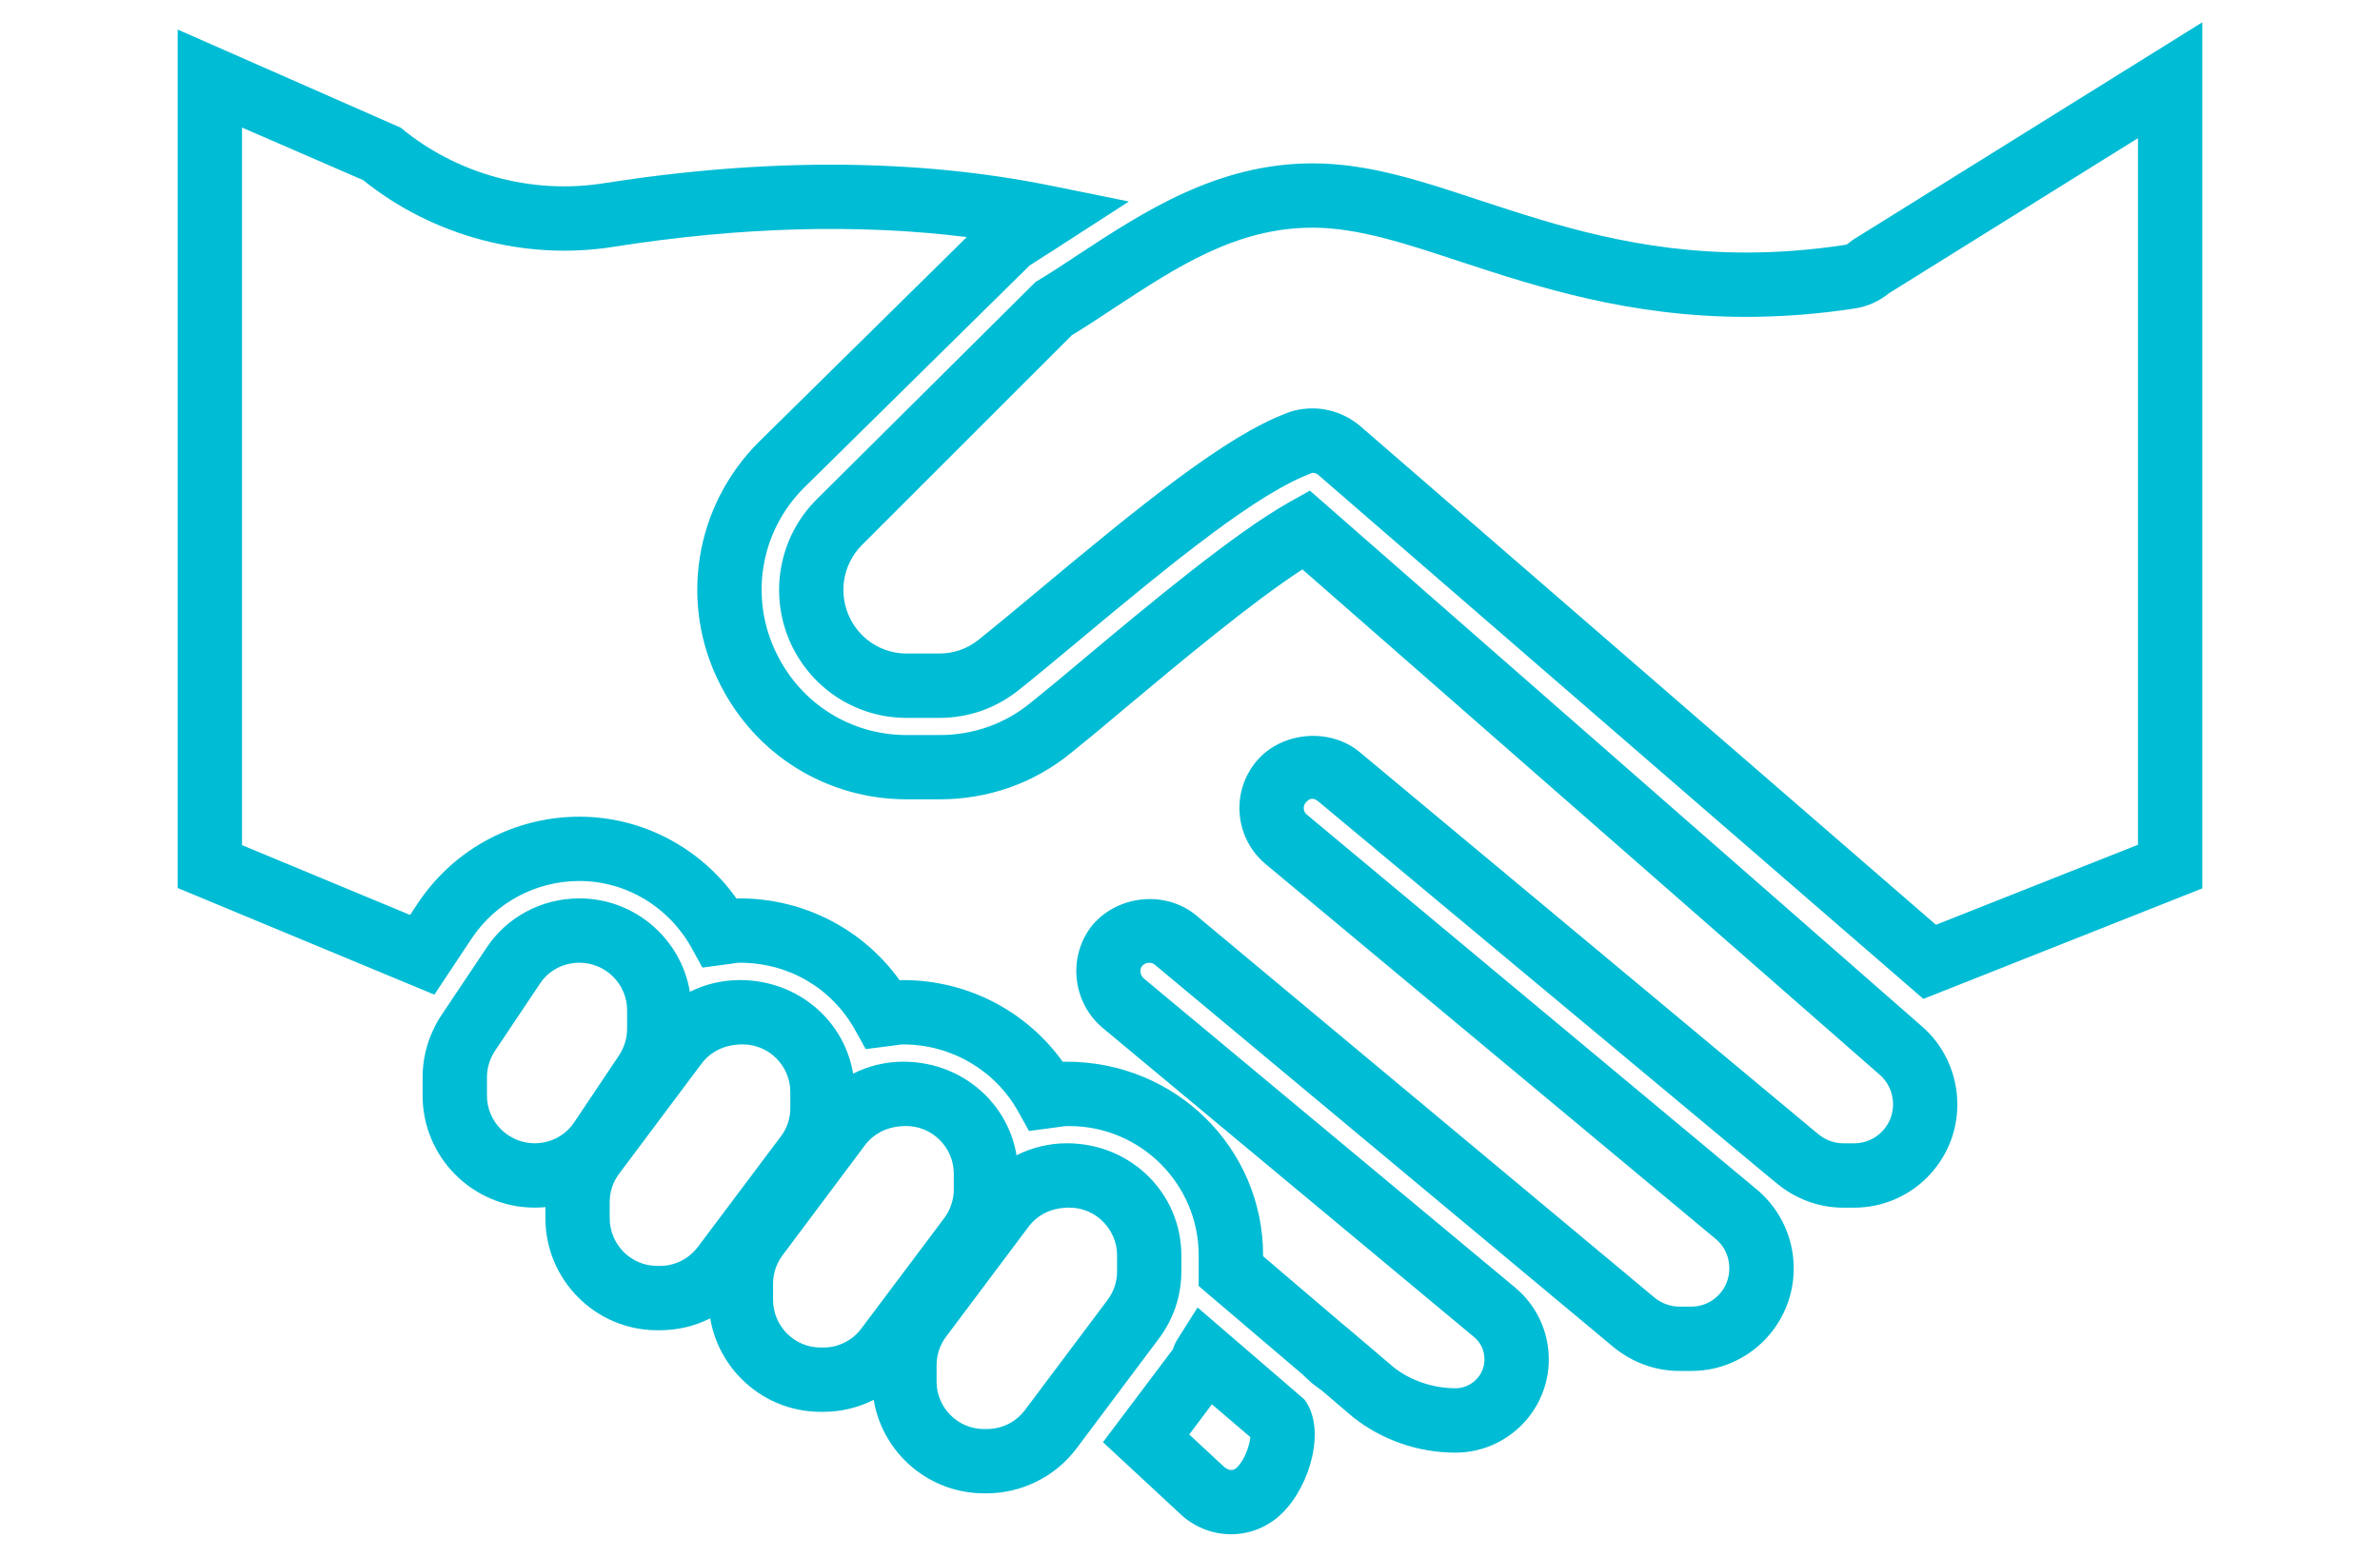 <?xml version="1.0" encoding="utf-8"?>
<!-- Generator: Adobe Illustrator 16.0.0, SVG Export Plug-In . SVG Version: 6.00 Build 0)  -->
<!DOCTYPE svg PUBLIC "-//W3C//DTD SVG 1.1//EN" "http://www.w3.org/Graphics/SVG/1.1/DTD/svg11.dtd">
<svg version="1.1" id="Layer_1" xmlns="http://www.w3.org/2000/svg" xmlns:xlink="http://www.w3.org/1999/xlink" x="0px" y="0px"
	 width="80.375px" height="52.583px" viewBox="-5.458 0 80.375 52.583" enable-background="new -5.458 0 80.375 52.583"
	 xml:space="preserve">
<g>
	<g>
		<g>
			<g>
				<path fill="#00BCD4" d="M59.495,33.744L39.059,16.041c-0.049-0.042-0.121-0.07-0.188-0.07c-1.834,0.665-4.621,2.933-8.087,5.829
					c-0.654,0.546-1.269,1.058-1.81,1.488c-0.77,0.627-1.708,0.963-2.706,0.963h-1.106c-1.639,0-3.116-0.915-3.854-2.386
					c-0.829-1.67-0.505-3.673,0.804-4.986l7.401-7.354c0.47-0.278,0.944-0.593,1.429-0.914c2.228-1.462,4.71-3.092,7.929-3.092
					c1.885,0,3.662,0.59,5.719,1.273c2.514,0.823,5.316,1.739,8.922,1.739c1.088,0,2.209-0.086,3.328-0.257
					c0.047-0.006,0.078-0.014,0.129-0.06l0.148-0.112l11.799-7.348v29.257L59.495,33.744z M38.872,13.797
					c0.578,0,1.146,0.209,1.6,0.591L59.92,31.24l6.824-2.703V4.667l-8.408,5.238c-0.348,0.282-0.756,0.462-1.189,0.52
					c-1.207,0.185-2.438,0.279-3.635,0.279c-3.951,0-7.059-1.018-9.555-1.833c-1.93-0.641-3.551-1.18-5.086-1.18
					c-2.57,0-4.575,1.316-6.699,2.711c-0.503,0.333-0.971,0.642-1.432,0.92l-7.092,7.091c-0.649,0.653-0.809,1.65-0.396,2.481
					c0.365,0.728,1.097,1.183,1.909,1.183h1.106c0.491,0,0.955-0.166,1.34-0.479c0.538-0.431,1.141-0.93,1.781-1.466
					c3.748-3.133,6.559-5.408,8.613-6.179C38.26,13.851,38.551,13.797,38.872,13.797z"/>
			</g>
		</g>
	</g>
	<g>
		<g>
			<g>
				<path fill="#00BCD4" d="M12.6,40.795c-2.087,0-3.786-1.697-3.786-3.783v-0.623c0-0.739,0.22-1.462,0.634-2.093l1.517-2.266
					c0.685-1.048,1.862-1.681,3.144-1.681c2.085,0,3.782,1.695,3.782,3.776v0.629c0,0.735-0.217,1.459-0.628,2.092l-1.521,2.27
					C15.047,40.166,13.871,40.795,12.6,40.795z M14.109,32.522c-0.544,0-1.042,0.264-1.331,0.705l-1.52,2.271
					c-0.176,0.268-0.271,0.577-0.271,0.889v0.624c0,0.888,0.725,1.61,1.613,1.61c0.541,0,1.04-0.265,1.335-0.711l1.516-2.264
					c0.173-0.265,0.269-0.577,0.269-0.894v-0.628C15.719,33.243,14.997,32.522,14.109,32.522z"/>
			</g>
		</g>
	</g>
	<g>
		<g>
			<g>
				<path fill="#00BCD4" d="M16.828,44.937h-0.092c-2.081,0-3.775-1.698-3.775-3.787v-0.543c0-0.828,0.263-1.611,0.76-2.271
					l2.783-3.717c0.732-0.964,1.835-1.511,3.028-1.511c2.177,0,3.872,1.697,3.872,3.782v0.539c0,0.824-0.271,1.632-0.766,2.276
					l-2.783,3.709C19.131,44.382,18.027,44.937,16.828,44.937z M19.625,35.281c-0.604,0-1.076,0.236-1.389,0.647l-2.78,3.715
					c-0.213,0.28-0.324,0.612-0.324,0.964v0.543c0,0.891,0.719,1.614,1.603,1.614h0.092c0.51,0,0.979-0.238,1.291-0.652l2.79-3.717
					c0.214-0.281,0.324-0.61,0.324-0.965v-0.539C21.231,36.003,20.511,35.281,19.625,35.281z"/>
			</g>
		</g>
	</g>
	<g>
		<g>
			<g>
				<path fill="#00BCD4" d="M22.351,47.693h-0.097c-2.083,0-3.779-1.698-3.779-3.787v-0.539c0-0.816,0.271-1.624,0.76-2.274
					l2.785-3.719c0.718-0.946,1.847-1.509,3.024-1.509c2.181,0,3.879,1.697,3.879,3.783v0.536c0,0.813-0.271,1.621-0.763,2.274
					l-2.79,3.72C24.67,47.125,23.54,47.693,22.351,47.693z M25.14,38.038c-0.596,0-1.079,0.241-1.384,0.643l-2.784,3.72
					c-0.209,0.277-0.323,0.619-0.323,0.967v0.539c0,0.892,0.721,1.614,1.606,1.614h0.097c0.503,0,0.98-0.24,1.279-0.642l2.794-3.724
					c0.211-0.283,0.328-0.626,0.328-0.971v-0.536C26.751,38.762,26.028,38.038,25.14,38.038z"/>
			</g>
		</g>
	</g>
	<g>
		<g>
			<g>
				<path fill="#00BCD4" d="M27.864,50.446h-0.093c-2.082,0-3.774-1.694-3.774-3.777v-0.541c0-0.825,0.258-1.608,0.747-2.267
					l2.793-3.723c0.716-0.951,1.849-1.517,3.032-1.517c2.171,0,3.868,1.698,3.868,3.784v0.543c0,0.821-0.26,1.605-0.754,2.264
					l-2.794,3.729C30.175,49.885,29.045,50.446,27.864,50.446z M30.655,40.795c-0.599,0-1.07,0.236-1.381,0.649l-2.788,3.719
					c-0.206,0.276-0.315,0.611-0.315,0.967v0.54c0,0.885,0.718,1.605,1.602,1.605h0.093c0.511,0,0.981-0.233,1.289-0.64l2.792-3.724
					c0.209-0.28,0.32-0.611,0.32-0.962v-0.543C32.264,41.519,31.542,40.795,30.655,40.795z"/>
			</g>
		</g>
	</g>
	<g>
		<g>
			<g>
				<path fill="#00BCD4" d="M36.114,51.829L36.114,51.829c-0.666,0-1.301-0.268-1.787-0.755l-2.537-2.355l2.367-3.145
					c0.026-0.106,0.083-0.229,0.158-0.345l0.67-1.061l3.602,3.103c0.752,0.972,0.215,2.893-0.734,3.836
					C37.385,51.573,36.768,51.829,36.114,51.829z M34.703,48.459l1.132,1.05c0.199,0.199,0.365,0.178,0.484,0.06
					c0.264-0.261,0.422-0.745,0.449-1.021l-1.299-1.109L34.703,48.459z"/>
			</g>
		</g>
	</g>
	<g>
		<g>
			<g>
				<path fill="#00BCD4" d="M43.692,49.072c-1.258,0-2.488-0.428-3.463-1.204l-1.039-0.886l-0.354-0.265l-0.344-0.32l-3.469-2.954
					v-1.035c0-2.408-1.96-4.368-4.368-4.368c-0.193,0-0.285,0.021-0.378,0.035l-0.985,0.13l-0.357-0.643
					c-0.778-1.406-2.269-2.28-3.89-2.28c-0.106,0-0.205,0.021-0.308,0.035l-0.958,0.123l-0.357-0.641
					c-0.793-1.426-2.249-2.277-3.895-2.277c-0.104,0-0.203,0.021-0.302,0.036l-0.962,0.128l-0.356-0.649
					c-0.771-1.404-2.226-2.276-3.799-2.276c-1.466,0-2.826,0.727-3.638,1.943L9.212,33.6l-8.67-3.602V0.998l7.532,3.315
					c1.887,1.569,4.421,2.265,6.856,1.877c5.496-0.864,10.594-0.835,15.123,0.087l2.613,0.53l-2.486,1.606
					c-0.292,0.188-0.582,0.376-0.866,0.554l-7.621,7.511c-1.491,1.488-1.856,3.754-0.908,5.635c0.835,1.68,2.512,2.718,4.377,2.718
					h1.106c1.148,0,2.215-0.379,3.085-1.095c0.541-0.434,1.149-0.938,1.796-1.486c2.153-1.801,5.094-4.26,6.961-5.302l0.668-0.374
					L59.44,34.666c0.762,0.655,1.203,1.621,1.203,2.646c0,1.923-1.561,3.484-3.482,3.484h-0.379c-0.801,0-1.592-0.288-2.225-0.812
					l-0.307-0.251L39.059,27.07c-0.125-0.102-0.27-0.14-0.42,0.041c-0.064,0.078-0.072,0.159-0.066,0.214
					c0.004,0.056,0.027,0.132,0.104,0.195l15.25,12.709c0.764,0.67,1.191,1.62,1.191,2.622c0,1.907-1.549,3.461-3.451,3.461h-0.402
					c-0.803,0-1.564-0.271-2.207-0.783L33.54,32.588c-0.125-0.104-0.323-0.079-0.43,0.047c-0.09,0.11-0.07,0.306,0.058,0.417
					L45.715,43.5c0.719,0.602,1.131,1.483,1.131,2.421C46.846,47.659,45.432,49.072,43.692,49.072z M39.981,44.81h0.006l1.623,1.38
					c0.557,0.442,1.324,0.707,2.082,0.707c0.541,0,0.982-0.437,0.982-0.977c0-0.296-0.123-0.563-0.35-0.752L31.766,34.712
					c-1.03-0.882-1.17-2.434-0.323-3.471c0.883-1.029,2.486-1.154,3.489-0.323L50.43,43.846c0.234,0.187,0.527,0.293,0.834,0.293
					h0.402c0.705,0,1.277-0.577,1.277-1.288c0-0.384-0.152-0.728-0.43-0.972L37.286,29.192c-0.504-0.42-0.816-1.015-0.877-1.668
					c-0.061-0.655,0.139-1.297,0.563-1.807c0.84-1.002,2.461-1.147,3.471-0.324l15.494,12.912c0.248,0.205,0.547,0.317,0.846,0.317
					h0.379c0.723,0,1.311-0.589,1.311-1.312c0-0.395-0.162-0.751-0.453-1.005l-19.494-17.07c-1.707,1.107-4.14,3.14-5.974,4.674
					c-0.656,0.557-1.281,1.074-1.826,1.513c-1.254,1.03-2.798,1.58-4.456,1.58h-1.106c-2.697,0-5.119-1.502-6.32-3.918
					c-1.37-2.712-0.841-5.989,1.32-8.149l7.027-6.926c-3.658-0.456-7.653-0.345-11.92,0.327c-2.98,0.478-6.114-0.354-8.464-2.251
					L2.715,4.309v24.24l5.677,2.359L8.662,30.5c1.218-1.824,3.254-2.911,5.447-2.911c2.115,0,4.085,1.042,5.303,2.763
					c0.039-0.002,0.077-0.003,0.116-0.003c2.157,0,4.162,1.042,5.393,2.763c0.041-0.002,0.082-0.003,0.124-0.003
					c2.154,0,4.157,1.04,5.386,2.759c0.041-0.002,0.083-0.003,0.126-0.003c3.705,0,6.641,2.935,6.641,6.541v0.031L39.981,44.81z"/>
			</g>
		</g>
	</g>
</g>
</svg>
